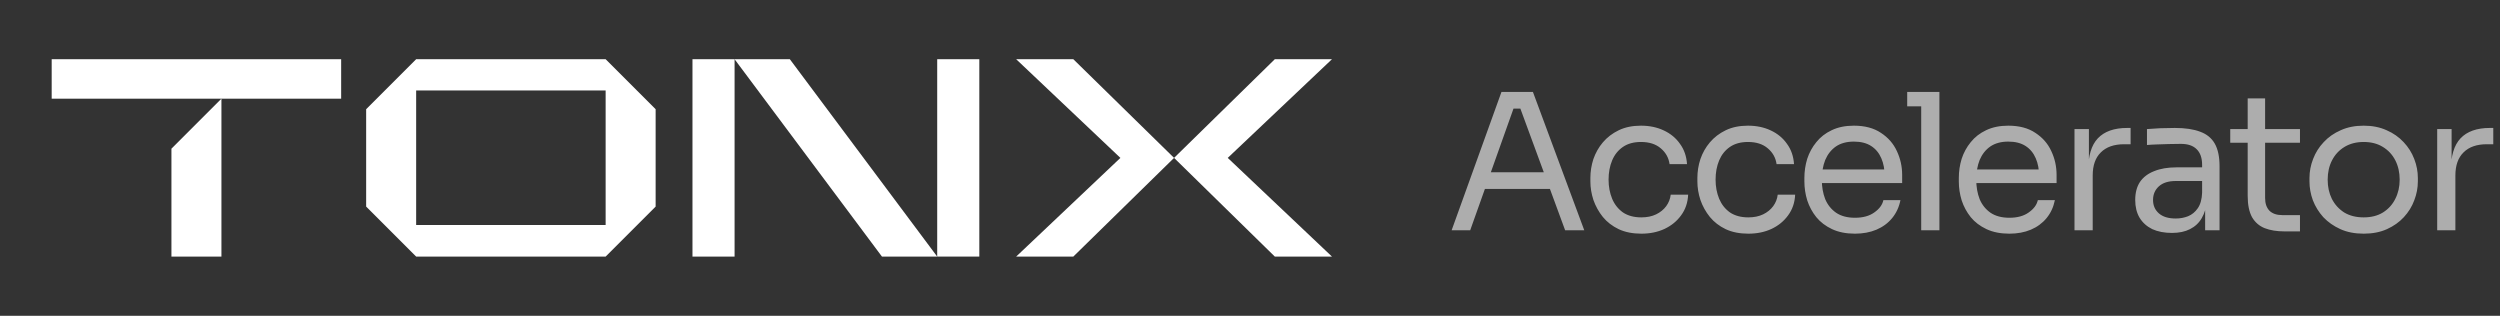 <svg width="190" height="24" viewBox="0 0 190 24" fill="none" xmlns="http://www.w3.org/2000/svg">
<rect x="0" y="0" width="190" height="24" fill="#333333" stroke="none"/>
<path d="M25.928 4.5V7.5L3.928 7.5V4.5L25.928 4.5Z" fill="white"/>
<path d="M13.029 11.3L16.829 7.5V19.5H13.029V11.3Z" fill="white"/>
<path fill-rule="evenodd" clip-rule="evenodd" d="M31.628 19.5H46.028L49.828 15.7V8.3L46.028 4.5L31.628 4.5L27.828 8.3V15.7L31.628 19.5ZM46.028 6.875L31.628 6.875V17.1L46.028 17.1V6.875Z" fill="white"/>
<path d="M52.628 4.5H60.028L71.227 19.5H67.028L55.828 4.501V19.5H52.628V4.5Z" fill="white"/>
<path d="M74.428 4.5H71.228V19.5H74.428V4.5Z" fill="white"/>
<path d="M85.15 12L77.229 4.5H81.572L89.229 12L81.572 19.5H77.229L85.15 12Z" fill="white"/>
<path d="M89.229 12L96.886 4.5H101.229L93.308 12L101.229 19.5H96.886L89.229 12Z" fill="white"/>
<path opacity="0.6" d="M110.324 17.5L114.111 6.988H116.502L120.404 17.5H118.95L115.422 7.91L116.113 8.255H114.414L115.148 7.91L111.735 17.5H110.324ZM112.585 14.361L113.06 13.094H117.596L118.071 14.361H112.585ZM124.743 17.759C124.08 17.759 123.504 17.644 123.015 17.414C122.535 17.183 122.136 16.876 121.819 16.492C121.503 16.098 121.263 15.666 121.099 15.196C120.946 14.726 120.869 14.255 120.869 13.785V13.526C120.869 13.036 120.946 12.556 121.099 12.086C121.263 11.615 121.503 11.193 121.819 10.818C122.146 10.434 122.549 10.127 123.029 9.897C123.509 9.666 124.071 9.551 124.714 9.551C125.357 9.551 125.933 9.671 126.442 9.911C126.96 10.151 127.373 10.492 127.68 10.934C127.997 11.366 128.175 11.879 128.213 12.474H126.888C126.821 11.994 126.6 11.596 126.226 11.279C125.851 10.953 125.347 10.79 124.714 10.79C124.167 10.79 123.711 10.914 123.346 11.164C122.981 11.414 122.707 11.754 122.525 12.186C122.343 12.618 122.251 13.108 122.251 13.655C122.251 14.183 122.343 14.668 122.525 15.11C122.707 15.542 122.981 15.887 123.346 16.146C123.72 16.396 124.186 16.521 124.743 16.521C125.175 16.521 125.549 16.444 125.866 16.29C126.183 16.137 126.437 15.93 126.629 15.671C126.821 15.412 126.936 15.119 126.975 14.793H128.299C128.271 15.398 128.093 15.921 127.767 16.362C127.45 16.804 127.027 17.15 126.499 17.399C125.981 17.639 125.395 17.759 124.743 17.759ZM132.875 17.759C132.212 17.759 131.636 17.644 131.147 17.414C130.667 17.183 130.268 16.876 129.952 16.492C129.635 16.098 129.395 15.666 129.232 15.196C129.078 14.726 129.001 14.255 129.001 13.785V13.526C129.001 13.036 129.078 12.556 129.232 12.086C129.395 11.615 129.635 11.193 129.952 10.818C130.278 10.434 130.681 10.127 131.161 9.897C131.641 9.666 132.203 9.551 132.846 9.551C133.489 9.551 134.065 9.671 134.574 9.911C135.092 10.151 135.505 10.492 135.812 10.934C136.129 11.366 136.307 11.879 136.345 12.474H135.02C134.953 11.994 134.732 11.596 134.358 11.279C133.984 10.953 133.48 10.79 132.846 10.79C132.299 10.79 131.843 10.914 131.478 11.164C131.113 11.414 130.84 11.754 130.657 12.186C130.475 12.618 130.384 13.108 130.384 13.655C130.384 14.183 130.475 14.668 130.657 15.11C130.84 15.542 131.113 15.887 131.478 16.146C131.852 16.396 132.318 16.521 132.875 16.521C133.307 16.521 133.681 16.444 133.998 16.29C134.315 16.137 134.569 15.93 134.761 15.671C134.953 15.412 135.068 15.119 135.107 14.793H136.432C136.403 15.398 136.225 15.921 135.899 16.362C135.582 16.804 135.16 17.15 134.632 17.399C134.113 17.639 133.528 17.759 132.875 17.759ZM140.978 17.759C140.306 17.759 139.725 17.644 139.236 17.414C138.746 17.183 138.348 16.881 138.041 16.506C137.733 16.122 137.503 15.695 137.349 15.225C137.205 14.754 137.133 14.274 137.133 13.785V13.526C137.133 13.026 137.205 12.542 137.349 12.071C137.503 11.601 137.733 11.178 138.041 10.804C138.348 10.42 138.737 10.118 139.207 9.897C139.687 9.666 140.249 9.551 140.892 9.551C141.727 9.551 142.413 9.734 142.951 10.098C143.498 10.454 143.901 10.914 144.161 11.481C144.429 12.047 144.564 12.652 144.564 13.295V13.914H137.738V12.878H143.556L143.239 13.439C143.239 12.892 143.153 12.422 142.98 12.028C142.807 11.625 142.548 11.313 142.202 11.092C141.857 10.871 141.42 10.761 140.892 10.761C140.345 10.761 139.889 10.886 139.524 11.135C139.169 11.385 138.9 11.726 138.717 12.158C138.545 12.59 138.458 13.089 138.458 13.655C138.458 14.202 138.545 14.697 138.717 15.138C138.9 15.57 139.178 15.916 139.553 16.175C139.927 16.425 140.402 16.55 140.978 16.55C141.583 16.55 142.073 16.415 142.447 16.146C142.831 15.878 143.061 15.566 143.138 15.21H144.434C144.329 15.738 144.117 16.194 143.801 16.578C143.484 16.962 143.085 17.255 142.605 17.457C142.125 17.658 141.583 17.759 140.978 17.759ZM146.012 17.5V6.988H147.395V17.5H146.012ZM144.947 8.082V6.988H147.395V8.082H144.947ZM152.715 17.759C152.043 17.759 151.462 17.644 150.972 17.414C150.483 17.183 150.084 16.881 149.777 16.506C149.47 16.122 149.239 15.695 149.086 15.225C148.942 14.754 148.87 14.274 148.87 13.785V13.526C148.87 13.026 148.942 12.542 149.086 12.071C149.239 11.601 149.47 11.178 149.777 10.804C150.084 10.42 150.473 10.118 150.943 9.897C151.423 9.666 151.985 9.551 152.628 9.551C153.463 9.551 154.15 9.734 154.687 10.098C155.235 10.454 155.638 10.914 155.897 11.481C156.166 12.047 156.3 12.652 156.3 13.295V13.914H149.475V12.878H155.292L154.975 13.439C154.975 12.892 154.889 12.422 154.716 12.028C154.543 11.625 154.284 11.313 153.939 11.092C153.593 10.871 153.156 10.761 152.628 10.761C152.081 10.761 151.625 10.886 151.26 11.135C150.905 11.385 150.636 11.726 150.454 12.158C150.281 12.59 150.195 13.089 150.195 13.655C150.195 14.202 150.281 14.697 150.454 15.138C150.636 15.57 150.915 15.916 151.289 16.175C151.663 16.425 152.139 16.55 152.715 16.55C153.319 16.55 153.809 16.415 154.183 16.146C154.567 15.878 154.798 15.566 154.875 15.21H156.171C156.065 15.738 155.854 16.194 155.537 16.578C155.22 16.962 154.822 17.255 154.342 17.457C153.862 17.658 153.319 17.759 152.715 17.759ZM157.662 17.5V9.81H158.757V12.978H158.699C158.699 11.855 158.944 11.034 159.433 10.516C159.933 9.988 160.677 9.724 161.665 9.724H161.925V10.962H161.435C160.667 10.962 160.077 11.169 159.664 11.582C159.251 11.985 159.045 12.57 159.045 13.338V17.5H157.662ZM167.591 17.5V15.196H167.361V12.532C167.361 12.004 167.221 11.606 166.943 11.337C166.674 11.068 166.276 10.934 165.748 10.934C165.45 10.934 165.143 10.938 164.826 10.948C164.509 10.958 164.207 10.967 163.919 10.977C163.631 10.986 163.381 11.001 163.17 11.02V9.81C163.381 9.791 163.602 9.777 163.833 9.767C164.073 9.748 164.317 9.738 164.567 9.738C164.817 9.729 165.057 9.724 165.287 9.724C166.074 9.724 166.717 9.82 167.217 10.012C167.716 10.194 168.085 10.497 168.325 10.919C168.565 11.342 168.685 11.913 168.685 12.633V17.5H167.591ZM165.071 17.702C164.495 17.702 163.996 17.606 163.573 17.414C163.161 17.212 162.839 16.924 162.609 16.55C162.388 16.175 162.277 15.724 162.277 15.196C162.277 14.649 162.397 14.193 162.637 13.828C162.887 13.463 163.247 13.19 163.717 13.007C164.188 12.815 164.754 12.719 165.417 12.719H167.505V13.756H165.359C164.802 13.756 164.375 13.89 164.077 14.159C163.78 14.428 163.631 14.774 163.631 15.196C163.631 15.618 163.78 15.959 164.077 16.218C164.375 16.478 164.802 16.607 165.359 16.607C165.685 16.607 165.997 16.55 166.295 16.434C166.593 16.31 166.837 16.108 167.029 15.83C167.231 15.542 167.341 15.148 167.361 14.649L167.735 15.196C167.687 15.743 167.553 16.204 167.332 16.578C167.121 16.943 166.823 17.222 166.439 17.414C166.065 17.606 165.609 17.702 165.071 17.702ZM173.617 17.586C173.041 17.586 172.542 17.505 172.12 17.342C171.707 17.178 171.385 16.9 171.155 16.506C170.934 16.103 170.824 15.561 170.824 14.879V7.478H172.148V15.052C172.148 15.465 172.259 15.786 172.48 16.017C172.71 16.238 173.032 16.348 173.444 16.348H174.798V17.586H173.617ZM169.499 10.847V9.81H174.798V10.847H169.499ZM179.639 17.759C178.967 17.759 178.376 17.644 177.868 17.414C177.359 17.183 176.927 16.881 176.572 16.506C176.226 16.122 175.962 15.695 175.78 15.225C175.607 14.754 175.52 14.274 175.52 13.785V13.526C175.52 13.036 175.612 12.556 175.794 12.086C175.976 11.606 176.245 11.178 176.6 10.804C176.956 10.42 177.388 10.118 177.896 9.897C178.405 9.666 178.986 9.551 179.639 9.551C180.292 9.551 180.872 9.666 181.381 9.897C181.89 10.118 182.322 10.42 182.677 10.804C183.032 11.178 183.301 11.606 183.484 12.086C183.666 12.556 183.757 13.036 183.757 13.526V13.785C183.757 14.274 183.666 14.754 183.484 15.225C183.311 15.695 183.047 16.122 182.692 16.506C182.346 16.881 181.919 17.183 181.41 17.414C180.901 17.644 180.311 17.759 179.639 17.759ZM179.639 16.521C180.215 16.521 180.704 16.396 181.108 16.146C181.52 15.887 181.832 15.542 182.044 15.11C182.264 14.678 182.375 14.193 182.375 13.655C182.375 13.108 182.264 12.618 182.044 12.186C181.823 11.754 181.506 11.414 181.093 11.164C180.69 10.914 180.205 10.79 179.639 10.79C179.082 10.79 178.597 10.914 178.184 11.164C177.772 11.414 177.455 11.754 177.234 12.186C177.013 12.618 176.903 13.108 176.903 13.655C176.903 14.193 177.008 14.678 177.22 15.11C177.44 15.542 177.752 15.887 178.156 16.146C178.568 16.396 179.063 16.521 179.639 16.521ZM185.227 17.5V9.81H186.321V12.978H186.264C186.264 11.855 186.509 11.034 186.998 10.516C187.497 9.988 188.241 9.724 189.23 9.724H189.489V10.962H189C188.232 10.962 187.641 11.169 187.229 11.582C186.816 11.985 186.609 12.57 186.609 13.338V17.5H185.227Z" fill="white"/>
</svg>
